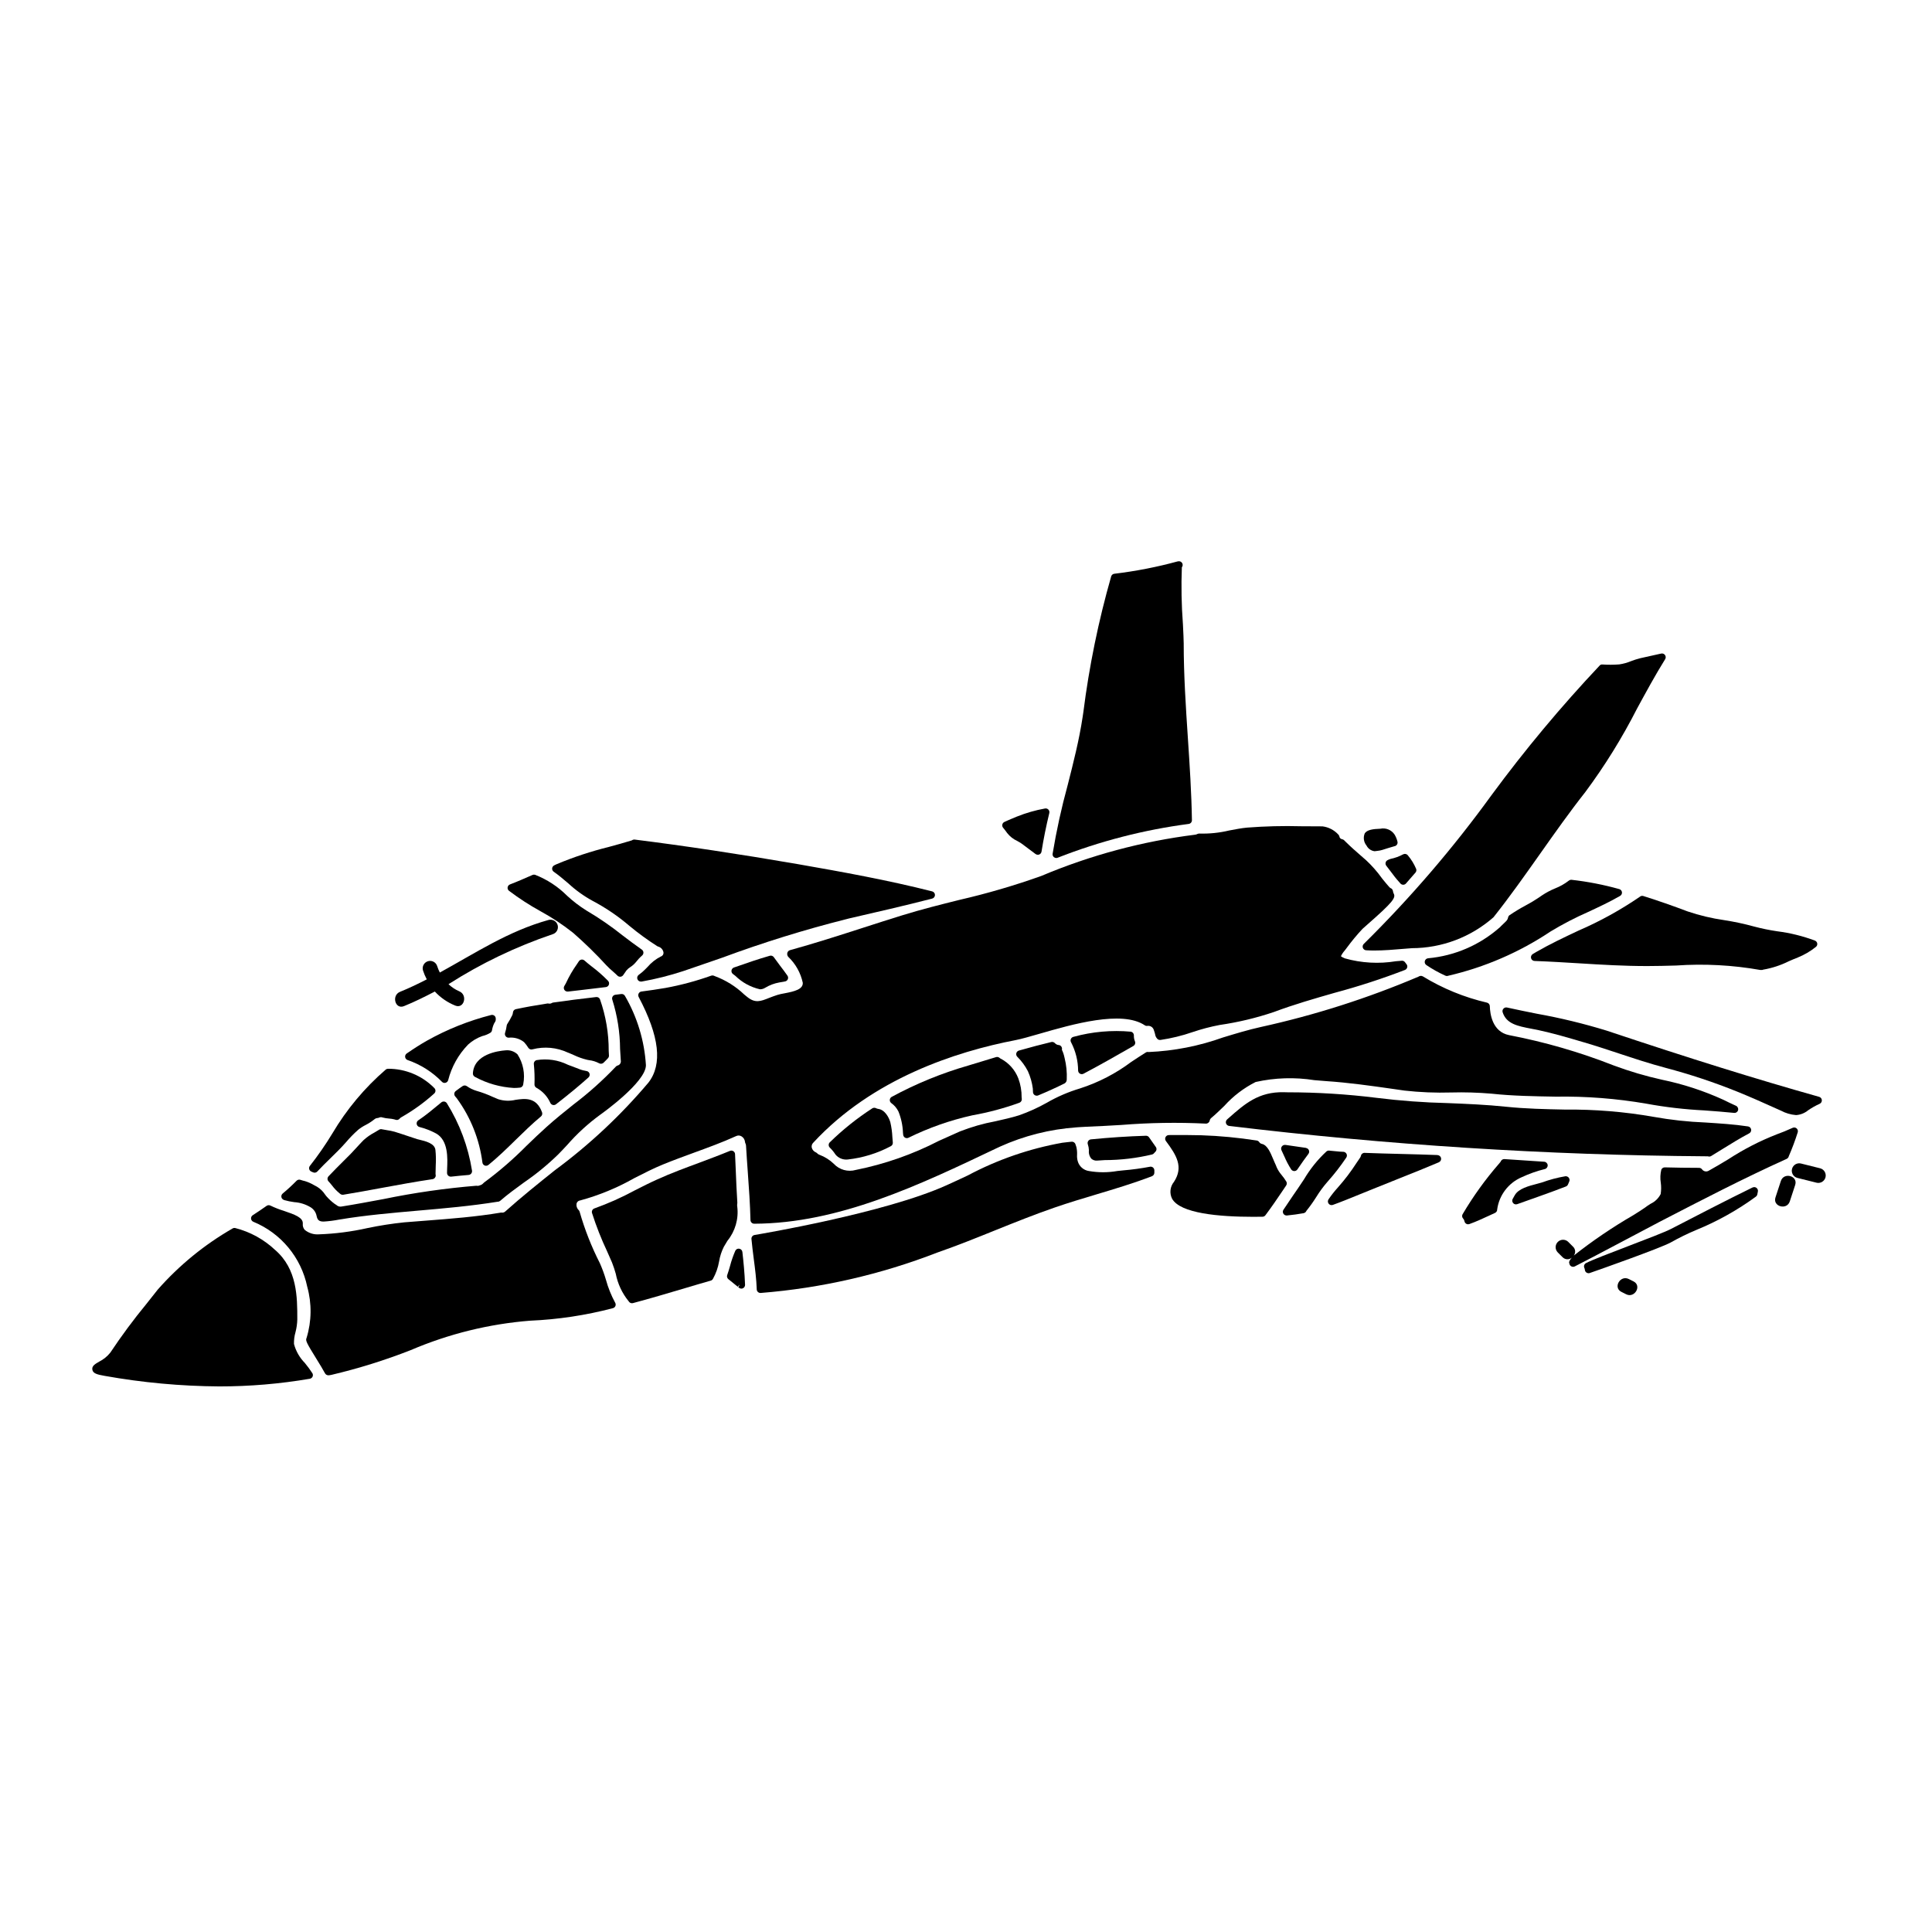 <?xml version="1.0" encoding="UTF-8"?>
<!-- Uploaded to: ICON Repo, www.svgrepo.com, Generator: ICON Repo Mixer Tools -->
<svg fill="#000000" width="800px" height="800px" version="1.1" viewBox="144 144 512 512" xmlns="http://www.w3.org/2000/svg">
 <g>
  <path d="m305.14 403.93c-1.344-1.375-2.789-2.648-4.328-3.801-0.762-0.605-1.449-1.148-1.91-1.574-0.215-0.195-0.5-0.289-0.789-0.254-0.285 0.039-0.543 0.195-0.703 0.438l-0.508 0.762v0.004c-1.137 1.598-2.121 3.301-2.941 5.086-0.086 0.188-0.188 0.371-0.309 0.543l-0.082 0.133c-0.195 0.301-0.211 0.688-0.039 1 0.172 0.316 0.504 0.512 0.863 0.512 0.039 0.004 0.078 0.004 0.117 0l3.402-0.395c2.199-0.262 4.406-0.52 6.609-0.789 0.375-0.031 0.703-0.281 0.832-0.637 0.133-0.355 0.051-0.754-0.215-1.027z"/>
  <path d="m259.39 448.73c-0.203-1.738-2.656-2.32-4.281-2.707-0.242-0.059-0.453-0.105-0.578-0.145-0.758-0.238-1.523-0.5-2.285-0.758-1.207-0.395-2.422-0.82-3.621-1.18v-0.004c-0.691-0.191-1.395-0.336-2.102-0.434-0.441-0.066-0.887-0.137-1.324-0.234v-0.004c-0.258-0.055-0.527-0.012-0.746 0.133-0.395 0.25-0.789 0.488-1.207 0.723h-0.004c-1.043 0.547-2.016 1.227-2.887 2.016-0.641 0.641-1.242 1.305-1.848 1.969-0.508 0.555-1.016 1.113-1.539 1.648l-1.969 1.969c-1.324 1.32-2.648 2.644-3.938 4.008h0.004c-0.363 0.375-0.363 0.973 0 1.352 0.34 0.359 0.645 0.734 0.953 1.113h-0.004c0.582 0.777 1.258 1.477 2.012 2.086 0.09 0.086 0.188 0.16 0.293 0.223 0.141 0.078 0.301 0.117 0.465 0.117 0.055 0.004 0.105 0.004 0.16 0 3.418-0.559 6.809-1.18 10.203-1.812 4.418-0.812 8.98-1.652 13.484-2.32 0.484-0.07 0.84-0.484 0.844-0.973 0-0.047-0.039-0.344-0.051-0.422 0-0.836 0.027-1.574 0.051-2.262 0.082-1.367 0.055-2.738-0.086-4.102z"/>
  <path d="m262.47 454.82c-0.004 0.281 0.109 0.555 0.32 0.746 0.184 0.164 0.418 0.258 0.664 0.258h0.105c1.547-0.172 3.094-0.324 4.633-0.449 0.281-0.027 0.535-0.168 0.703-0.395 0.172-0.223 0.238-0.508 0.188-0.785-1.012-6.332-3.277-12.398-6.668-17.84-0.152-0.23-0.398-0.387-0.672-0.43-0.281-0.039-0.566 0.039-0.789 0.219l-0.371 0.309c-1.859 1.539-3.777 3.148-5.738 4.449l0.004-0.004c-0.32 0.215-0.484 0.594-0.422 0.973 0.059 0.379 0.336 0.688 0.703 0.789 1.555 0.391 3.055 0.977 4.465 1.738 3.234 1.84 3.027 6.551 2.898 9.359-0.004 0.402-0.02 0.758-0.023 1.062z"/>
  <path d="m307.64 402.56c0.184 0.184 0.434 0.285 0.695 0.285h0.082c0.293-0.023 0.555-0.176 0.727-0.414l0.328-0.469c0.172-0.262 0.352-0.516 0.543-0.789v0.004c0.301-0.355 0.652-0.66 1.043-0.902 0.555-0.352 1.043-0.789 1.457-1.293 0.496-0.648 1.055-1.246 1.672-1.781 0.223-0.199 0.344-0.492 0.324-0.797-0.016-0.301-0.172-0.578-0.422-0.75-1.738-1.207-3.422-2.484-5.094-3.758-3.027-2.418-6.227-4.617-9.566-6.586-1.84-1.145-3.562-2.465-5.152-3.934-2.414-2.422-5.309-4.312-8.492-5.555-0.223-0.062-0.457-0.043-0.668 0.051-1.969 0.867-3.938 1.734-5.969 2.512h0.004c-0.332 0.125-0.57 0.418-0.625 0.766-0.055 0.352 0.086 0.703 0.363 0.922 2.633 1.988 5.406 3.789 8.293 5.383 3.07 1.672 5.988 3.606 8.727 5.777 3.082 2.699 6.016 5.562 8.781 8.582 0.566 0.598 1.168 1.16 1.801 1.688 0.395 0.355 0.785 0.695 1.148 1.059z"/>
  <path d="m619.96 439.51c1.18-0.074 2.301-0.52 3.211-1.27 0.965-0.664 1.988-1.242 3.059-1.723 0.375-0.168 0.609-0.555 0.578-0.969-0.027-0.414-0.316-0.766-0.715-0.875-16.707-4.703-34.086-10.117-56.34-17.551-6.059-1.859-12.223-3.356-18.465-4.473-2.641-0.531-5.293-1.066-7.918-1.648-0.344-0.074-0.699 0.039-0.938 0.297-0.238 0.262-0.32 0.625-0.215 0.961 0.98 3.09 4.016 3.672 7.527 4.348 0.641 0.121 1.309 0.25 2.004 0.395 3.988 0.867 7.75 1.969 11.734 3.148l0.395 0.113c3.094 0.914 6.106 1.91 9.109 2.902 4.035 1.336 8.207 2.715 12.496 3.848l-0.004 0.004c6.422 1.691 12.73 3.789 18.891 6.273 2.996 1.211 7.199 3.039 11.539 5.019h0.004c1.25 0.676 2.629 1.086 4.047 1.199z"/>
  <path d="m338.8 400.3-0.305 0.102h0.004c-0.344 0.125-0.594 0.43-0.648 0.789-0.055 0.363 0.098 0.727 0.395 0.941l0.648 0.496c1.797 1.758 4.047 2.984 6.5 3.543 0.484 0.004 0.965-0.133 1.375-0.395 1.156-0.703 2.438-1.184 3.773-1.418l1.52-0.273v0.004c0.324-0.066 0.598-0.293 0.723-0.602 0.125-0.309 0.086-0.656-0.105-0.93-0.629-0.902-1.285-1.777-1.969-2.66-0.551-0.734-1.102-1.477-1.641-2.231v-0.004c-0.238-0.34-0.672-0.492-1.07-0.375-3.082 0.875-6.191 1.961-9.199 3.012z"/>
  <path d="m303.27 425.9c0.262 0 0.512-0.105 0.699-0.289l0.289-0.289c0.305-0.297 0.609-0.598 0.883-0.914l-0.004 0.004c0.172-0.191 0.262-0.445 0.242-0.703l-0.066-1.223v-0.004c0.02-4.652-0.766-9.27-2.312-13.656-0.168-0.406-0.586-0.652-1.02-0.598-4.219 0.48-7.941 0.957-11.379 1.457v-0.004c-0.129 0.02-0.254 0.066-0.367 0.133-0.262 0.16-0.574 0.207-0.875 0.133-0.121-0.027-0.25-0.027-0.371 0-3.191 0.492-5.82 0.969-8.266 1.488-0.434 0.086-0.754 0.449-0.789 0.887-0.016 0.254-0.078 0.504-0.188 0.734-0.391 0.801-0.832 1.578-1.32 2.324-0.074 0.121-0.121 0.254-0.141 0.395-0.086 0.656-0.23 1.301-0.434 1.93-0.102 0.305-0.047 0.637 0.145 0.895 0.188 0.258 0.492 0.406 0.812 0.398 1.461-0.164 2.93 0.262 4.074 1.184 0.426 0.465 0.805 0.969 1.137 1.508 0.242 0.367 0.695 0.527 1.113 0.391 3.121-0.812 6.426-0.508 9.344 0.859 0.516 0.191 1.047 0.426 1.574 0.656 1.148 0.551 2.352 0.977 3.59 1.27l0.488 0.09c0.918 0.105 1.809 0.383 2.625 0.816 0.156 0.09 0.336 0.133 0.516 0.129z"/>
  <path d="m272.47 452.88c0.109 0.039 0.227 0.062 0.344 0.062 0.227 0 0.445-0.078 0.625-0.219 2.562-2.09 4.957-4.426 7.266-6.691 2.133-2.082 4.328-4.234 6.652-6.16 0.316-0.266 0.434-0.703 0.293-1.09-1.488-4.109-4.551-3.668-7.019-3.316l0.004-0.004c-1.523 0.371-3.117 0.312-4.609-0.164-0.465-0.188-0.93-0.395-1.402-0.594-1.414-0.656-2.875-1.199-4.371-1.629-0.922-0.273-1.789-0.699-2.574-1.258-0.324-0.211-0.742-0.211-1.07 0-0.621 0.418-1.242 0.859-1.844 1.324h0.004c-0.426 0.328-0.504 0.941-0.176 1.367 0.164 0.219 0.355 0.438 0.508 0.609l-0.004 0.004c3.644 5 5.965 10.84 6.754 16.977 0.047 0.355 0.285 0.652 0.621 0.781z"/>
  <path d="m269.32 428.5c0 0.383 0.223 0.73 0.57 0.895 3.172 1.723 6.688 2.723 10.293 2.926 0.535 0 1.07-0.027 1.605-0.09 0.477-0.051 0.848-0.441 0.879-0.922 0.531-2.731-0.016-5.562-1.527-7.898-0.855-0.805-2.023-1.195-3.191-1.059-1.969 0.148-8.379 1.016-8.629 6.148z"/>
  <path d="m274.14 412.99c-5.949 1.52-11.672 3.809-17.023 6.816-1.641 0.93-3.285 1.969-5.332 3.379v-0.004c-0.309 0.215-0.473 0.586-0.418 0.957 0.055 0.371 0.316 0.676 0.672 0.793 3.441 1.184 6.555 3.16 9.094 5.769 0.184 0.184 0.43 0.285 0.688 0.285 0.086 0 0.172-0.016 0.258-0.035 0.336-0.094 0.598-0.355 0.691-0.691 0.902-3.559 2.727-6.816 5.289-9.445 1.09-0.992 2.367-1.758 3.754-2.246 0.77-0.176 1.504-0.48 2.176-0.895 0.207-0.148 0.348-0.367 0.391-0.617 0.105-0.633 0.293-1.246 0.562-1.824l0.277-0.449h-0.004c0.105-0.16 0.164-0.352 0.164-0.547v-0.305 0.004c0.004-0.312-0.145-0.602-0.391-0.789-0.246-0.176-0.555-0.234-0.848-0.156z"/>
  <path d="m289.86 436.31c0.133 0.262 0.379 0.453 0.664 0.52 0.285 0.062 0.59-0.004 0.82-0.18 3.473-2.699 6.203-4.961 8.602-7.113 0.277-0.25 0.391-0.633 0.293-0.992-0.098-0.359-0.391-0.629-0.754-0.703l-0.371-0.074v-0.004c-0.418-0.066-0.832-0.168-1.234-0.305l-1.227-0.473c-0.602-0.227-1.203-0.461-1.805-0.68l-0.352-0.133-0.004-0.004c-2.559-1.262-5.449-1.691-8.266-1.23-0.488 0.113-0.812 0.582-0.75 1.082 0.18 1.785 0.234 3.582 0.168 5.375-0.004 0.387 0.215 0.738 0.559 0.902 1.621 0.906 2.906 2.312 3.656 4.012z"/>
  <path d="m624.99 393.27c-3.223-1.207-6.578-2.035-9.992-2.469-2.066-0.305-4.113-0.723-6.133-1.258-2.606-0.715-5.25-1.281-7.918-1.695-3.301-0.473-6.547-1.246-9.703-2.312-3.883-1.473-7.938-2.883-11.734-4.078-0.297-0.094-0.625-0.043-0.879 0.145l-0.078 0.062c-5.117 3.5-10.562 6.504-16.254 8.965-3.719 1.75-7.57 3.566-11.219 5.676-0.129 0.086-0.266 0.164-0.395 0.238s-0.355 0.199-0.527 0.316v0.004c-0.355 0.234-0.516 0.676-0.402 1.086 0.117 0.41 0.488 0.699 0.914 0.715 4.148 0.152 8.051 0.395 11.863 0.625 6.066 0.375 11.809 0.723 18.02 0.723 2.516 0 5.07-0.07 7.641-0.141 7.465-0.52 14.969-0.121 22.336 1.184 0.062 0.004 0.125 0.004 0.191 0h0.27-0.004c0.094-0.02 0.188-0.047 0.273-0.09 2.356-0.406 4.637-1.152 6.781-2.219 0.82-0.359 1.617-0.703 2.383-0.996h-0.004c1.723-0.691 3.336-1.633 4.785-2.793 0.281-0.207 0.434-0.551 0.391-0.902-0.043-0.352-0.277-0.652-0.605-0.785z"/>
  <path d="m527.04 402.56c0.121 0.059 0.254 0.09 0.391 0.09 0.137 0 0.27-0.023 0.395-0.074 9.684-2.246 18.879-6.231 27.141-11.758 3.188-1.922 6.5-3.641 9.91-5.141 2.812-1.312 5.723-2.664 8.473-4.258 0.344-0.199 0.535-0.59 0.484-0.984-0.055-0.395-0.34-0.719-0.723-0.82-4.141-1.16-8.367-1.98-12.641-2.461-0.266-0.012-0.527 0.07-0.734 0.234-1.105 0.855-2.332 1.547-3.633 2.055-1.219 0.5-2.383 1.121-3.477 1.855-1.402 0.984-2.863 1.883-4.375 2.688-1.445 0.773-2.844 1.621-4.203 2.543-0.207 0.148-0.348 0.375-0.391 0.629-0.051 0.289-0.176 0.562-0.363 0.785-0.285 0.316-0.586 0.598-0.887 0.883l-0.582 0.559-0.168 0.184c-0.109 0.133-0.234 0.246-0.375 0.34-5.273 4.602-11.871 7.418-18.84 8.043-0.41 0.047-0.746 0.34-0.848 0.742-0.102 0.398 0.059 0.816 0.398 1.051 1.598 1.082 3.285 2.023 5.047 2.816z"/>
  <path d="m490.09 448.2c-1.824-0.246-3.644-0.523-5.445-0.789-0.355-0.043-0.715 0.105-0.93 0.395-0.223 0.285-0.266 0.672-0.117 1l0.742 1.609h0.004c0.512 1.219 1.129 2.394 1.844 3.504 0.188 0.266 0.488 0.426 0.816 0.426 0.324 0 0.625-0.16 0.812-0.426l0.418-0.613c0.836-1.211 1.633-2.363 2.504-3.508h-0.004c0.219-0.277 0.27-0.648 0.137-0.973-0.137-0.328-0.434-0.555-0.781-0.602z"/>
  <path d="m505.17 395.18c0.133 0.371 0.473 0.625 0.867 0.652 0.711 0.043 1.441 0.062 2.176 0.062 2.582 0 5.258-0.23 7.504-0.422 0.891-0.074 1.707-0.145 2.426-0.191l-0.004-0.004c7.973-0.012 15.664-2.922 21.648-8.188 4.328-5.441 8.41-11.242 12.375-16.855 3.836-5.434 7.801-11.051 11.957-16.324 5.191-6.988 9.785-14.402 13.734-22.16 2.363-4.328 4.793-8.82 7.43-13.059v-0.004c0.211-0.336 0.199-0.766-0.035-1.09-0.227-0.328-0.629-0.484-1.02-0.395-1.312 0.301-2.621 0.59-3.938 0.875l-1.594 0.355h0.004c-0.84 0.211-1.668 0.473-2.473 0.785-0.992 0.41-2.031 0.699-3.094 0.855-1.488 0.117-2.984 0.125-4.473 0.023-0.281-0.035-0.562 0.074-0.746 0.293-10.25 10.871-19.832 22.359-28.691 34.391-10.168 14.027-21.473 27.191-33.801 39.359-0.281 0.27-0.379 0.676-0.254 1.039z"/>
  <path d="m596.54 450.43c0.141 0.043 0.281 0.066 0.426 0.074 0.176 0 0.348-0.047 0.5-0.137 1.039-0.617 2.098-1.273 3.148-1.941 2.258-1.398 4.598-2.848 6.934-4.074 0.383-0.191 0.59-0.609 0.52-1.031s-0.402-0.746-0.824-0.809c-3.691-0.562-7.531-0.789-11.242-1.035-4.644-0.184-9.27-0.688-13.844-1.512-7.715-1.352-15.535-1.992-23.367-1.914-5.184-0.105-10.539-0.219-15.691-0.758s-10.379-0.758-15.43-0.961c-6.309-0.148-12.605-0.613-18.867-1.395-7.812-0.973-15.68-1.461-23.555-1.465l-0.965-0.023c-6.777-0.16-10.434 3.113-14.727 6.894l-0.363 0.32h0.004c-0.293 0.258-0.406 0.664-0.289 1.031 0.117 0.371 0.441 0.637 0.828 0.688 41.906 5.055 84.07 7.742 126.28 8.047z"/>
  <path d="m423.93 371.38c0.113 0 0.227-0.02 0.336-0.062 11.168-4.387 22.828-7.398 34.727-8.965 0.504-0.055 0.887-0.484 0.879-0.992-0.113-7.273-0.602-14.641-1.074-21.77-0.543-8.211-1.105-16.699-1.105-25.102 0-0.84-0.094-2.797-0.211-5.195h-0.004c-0.375-4.977-0.465-9.969-0.277-14.957 0.27-0.328 0.293-0.793 0.066-1.148-0.227-0.359-0.656-0.527-1.07-0.426h-0.051c-5.527 1.512-11.16 2.609-16.848 3.289-0.383 0.047-0.703 0.312-0.82 0.684-3.375 11.805-5.844 23.855-7.383 36.035l-0.203 1.344c-0.906 6.008-2.449 12.059-3.938 17.914-1.645 6-2.981 12.082-4 18.223-0.055 0.344 0.078 0.688 0.348 0.906 0.176 0.145 0.398 0.223 0.629 0.223z"/>
  <path d="m512.6 375.02 1.035 1.363c0.363 0.469 0.723 0.879 1.07 1.266l0.418 0.477h-0.004c0.188 0.215 0.453 0.34 0.738 0.344 0.281 0 0.547-0.117 0.734-0.328 0.586-0.656 1.18-1.328 1.734-1.992l0.789-0.902v0.004c0.234-0.27 0.305-0.645 0.184-0.98-0.551-1.305-1.293-2.519-2.207-3.602-0.285-0.371-0.797-0.484-1.215-0.277-1.07 0.578-2.219 0.996-3.41 1.238-0.172 0.051-0.34 0.117-0.504 0.199l-0.242 0.117c-0.266 0.133-0.461 0.375-0.523 0.668-0.062 0.285 0.008 0.59 0.188 0.82 0.395 0.516 0.809 1.051 1.215 1.586z"/>
  <path d="m369 387.4c7.227-1.656 14.695-3.379 22.043-5.266h-0.004c0.434-0.117 0.734-0.508 0.734-0.953 0-0.449-0.301-0.84-0.734-0.957-11.832-2.996-23.699-5.141-35.816-7.258-15.254-2.629-29.73-4.805-43.02-6.473v0.004c-0.168-0.027-0.336-0.008-0.488 0.062-0.094 0.027-0.18 0.078-0.254 0.145-1.992 0.609-4.027 1.18-6.07 1.727v0.004c-4.719 1.16-9.344 2.688-13.828 4.562-0.242 0.109-0.492 0.215-0.734 0.355h-0.004c-0.293 0.168-0.484 0.473-0.504 0.812-0.016 0.336 0.145 0.66 0.422 0.852 1.309 0.914 2.606 2.016 3.856 3.082h0.004c1.945 1.809 4.113 3.363 6.445 4.637 3.488 1.844 6.762 4.066 9.758 6.633 2.34 1.941 4.801 3.734 7.359 5.371 0.086 0.055 0.18 0.098 0.281 0.121 0.734 0.203 1.277 0.82 1.391 1.574 0.043 0.473-0.254 0.91-0.711 1.047-1.336 0.68-2.527 1.617-3.504 2.754-0.43 0.441-0.863 0.891-1.371 1.336h0.004c-0.211 0.188-0.434 0.367-0.668 0.531l-0.348 0.27 0.004-0.004c-0.332 0.258-0.465 0.695-0.328 1.094 0.137 0.398 0.508 0.664 0.93 0.664 0.059 0.004 0.121 0.004 0.18 0 3.758-0.668 7.465-1.602 11.09-2.793 3.391-1.145 6.828-2.363 10.297-3.543 10.75-3.988 21.711-7.391 32.832-10.195z"/>
  <path d="m413.51 360.39c-0.488 0.184-0.969 0.395-1.449 0.605-0.32 0.137-0.637 0.281-0.969 0.414-0.164 0.066-0.324 0.141-0.48 0.219l-0.395 0.176v0.004c-0.289 0.117-0.508 0.367-0.586 0.672-0.078 0.305-0.004 0.625 0.195 0.871 0.395 0.461 0.723 0.918 1.102 1.438v-0.004c0.703 0.891 1.605 1.598 2.637 2.07 0.422 0.223 0.828 0.469 1.219 0.738 0.598 0.441 1.18 0.887 1.777 1.332 0.598 0.445 1.246 0.941 1.879 1.406v-0.004c0.172 0.125 0.375 0.191 0.582 0.191 0.137 0 0.27-0.023 0.395-0.074 0.316-0.133 0.539-0.418 0.594-0.754 0.531-3.32 1.223-6.762 2.066-10.234 0.078-0.32-0.012-0.66-0.238-0.906-0.227-0.242-0.559-0.352-0.887-0.297-2.547 0.457-5.039 1.172-7.441 2.137z"/>
  <path d="m508.26 369.58c0.082 0 0.168-0.008 0.25-0.023 0.18-0.031 0.363-0.051 0.547-0.07 0.43-0.039 0.852-0.125 1.266-0.25 0.289-0.102 2.824-0.887 3.207-0.977 0.277-0.039 0.523-0.199 0.68-0.43 0.156-0.234 0.203-0.523 0.133-0.793-0.16-0.66-0.414-1.289-0.766-1.871-0.824-1.238-2.32-1.852-3.777-1.543-2.023 0.066-3.5 0.297-4.121 1.215v0.004c-0.465 1.082-0.285 2.332 0.465 3.242 0.414 0.82 1.207 1.379 2.117 1.496z"/>
  <path d="m484.89 457.13c-0.383-0.625-0.809-1.223-1.285-1.785l-0.434-0.551h0.004c-0.438-0.598-0.785-1.25-1.035-1.941-0.137-0.316-0.273-0.629-0.418-0.938-0.066-0.145-0.156-0.367-0.266-0.625-0.859-2.086-1.672-3.832-2.996-4.133h0.004c-0.305-0.047-0.574-0.219-0.742-0.473-0.152-0.238-0.402-0.398-0.684-0.438-4.867-0.762-9.777-1.227-14.703-1.391-2.859-0.074-5.731-0.078-8.578-0.051h0.004c-0.375 0-0.715 0.211-0.883 0.547-0.164 0.332-0.129 0.73 0.094 1.027 2.871 3.852 4.699 6.883 2.144 10.824-1.035 1.258-1.234 3.004-0.508 4.461 2.148 3.894 12.398 4.805 21.523 4.805 0.832 0 1.652 0 2.457-0.023 0.301-0.004 0.582-0.148 0.762-0.395 1.574-2.09 3.078-4.297 4.516-6.43l0.98-1.457c0.211-0.309 0.227-0.711 0.043-1.035z"/>
  <path d="m376.68 437.86c-0.188-0.035-0.375-0.098-0.547-0.188-0.312-0.152-0.68-0.129-0.973 0.055-4.043 2.617-7.812 5.633-11.254 8.996-0.195 0.188-0.301 0.449-0.297 0.719 0.004 0.273 0.121 0.527 0.324 0.711 0.555 0.543 1.051 1.148 1.473 1.801 0.789 0.965 2.012 1.461 3.25 1.324 3.984-0.441 7.848-1.633 11.391-3.512 0.379-0.18 0.602-0.574 0.559-0.992-0.043-0.469-0.082-0.941-0.117-1.422-0.059-1.324-0.238-2.641-0.539-3.934-0.34-1.223-1.422-3.348-3.269-3.559z"/>
  <path d="m448.74 453.2c-2.32 0.438-4.664 0.758-7.019 0.957l-1.672 0.176v0.004c-2.465 0.426-4.984 0.426-7.449 0-1.43-0.199-2.606-1.23-2.992-2.617-0.156-0.559-0.215-1.141-0.172-1.723 0.027-0.672-0.031-1.352-0.18-2.008-0.051-0.172-0.109-0.344-0.168-0.508l-0.086-0.25c-0.145-0.449-0.59-0.727-1.055-0.664l-0.941 0.102c-0.5 0.051-1 0.098-1.484 0.172-8.75 1.566-17.199 4.484-25.043 8.66-1.871 0.879-3.773 1.77-5.742 2.652-16.281 7.332-49.379 12.902-50.773 13.133l-0.004 0.004c-0.504 0.082-0.863 0.543-0.816 1.055 0.16 1.785 0.395 3.543 0.613 5.297 0.344 2.625 0.695 5.332 0.789 8.059h-0.004c0.02 0.527 0.453 0.949 0.984 0.949h0.043c16.059-1.277 31.848-4.891 46.863-10.723 5.195-1.805 10.363-3.887 15.352-5.902 5.144-2.07 10.465-4.207 15.785-6.039 3.668-1.266 7.394-2.383 10.996-3.461 4.836-1.449 9.84-2.945 14.719-4.82v-0.004c0.379-0.145 0.633-0.508 0.633-0.914v-0.629c0-0.293-0.133-0.57-0.363-0.758-0.227-0.188-0.527-0.262-0.816-0.203z"/>
  <path d="m417.71 432.5c0.02 0.16 0.027 0.324 0.023 0.484 0 0.164 0 0.328 0.02 0.48 0.027 0.316 0.199 0.598 0.469 0.762 0.152 0.094 0.332 0.145 0.512 0.145 0.133 0.004 0.27-0.023 0.395-0.074 2.449-1.016 4.82-2.098 7.055-3.211h-0.004c0.332-0.227 0.527-0.602 0.52-1.004 0.086-1.91-0.105-3.824-0.566-5.68l-0.074-0.305c-0.141-0.66-0.359-1.301-0.656-1.906 0.016-0.055 0.023-0.105 0.031-0.16 0.062-0.535-0.32-1.023-0.855-1.09h-0.086c-0.367-0.051-0.703-0.234-0.949-0.512-0.242-0.254-0.602-0.363-0.945-0.281-2.656 0.633-5.465 1.379-8.59 2.262h0.004c-0.336 0.098-0.598 0.363-0.684 0.703-0.086 0.34 0.016 0.699 0.266 0.945 1.137 1.125 2.086 2.418 2.816 3.84 0.656 1.461 1.094 3.012 1.301 4.602z"/>
  <path d="m500.85 449.8c-0.152-0.316-0.465-0.531-0.816-0.559l-0.977-0.047c-0.852-0.07-1.68-0.156-2.527-0.242l-0.281-0.031 0.004-0.004c-0.266-0.02-0.527 0.059-0.73 0.227-2.332 2.164-4.336 4.652-5.949 7.394-0.539 0.824-1.074 1.633-1.617 2.414-0.867 1.23-1.695 2.473-2.535 3.719l-1.285 1.91h-0.004c-0.203 0.301-0.223 0.691-0.051 1.012 0.172 0.324 0.508 0.523 0.871 0.523h0.094c1.547-0.152 3.035-0.359 4.418-0.609v-0.004c0.262-0.051 0.492-0.203 0.641-0.422 0.07-0.102 0.098-0.172 0.078-0.16v-0.004c0.941-1.164 1.812-2.383 2.609-3.652 0.887-1.441 1.891-2.805 3.004-4.082 1.801-2.016 3.461-4.152 4.969-6.394 0.203-0.289 0.234-0.668 0.086-0.988z"/>
  <path d="m449.01 446.11-0.5-0.707h0.004c-0.191-0.273-0.504-0.43-0.836-0.418-4.723 0.145-9.629 0.469-14.562 0.957-0.293 0.027-0.559 0.188-0.723 0.43-0.164 0.246-0.211 0.555-0.121 0.836 0.18 0.52 0.281 1.062 0.305 1.609-0.109 0.809 0.125 1.629 0.648 2.254 0.41 0.359 0.949 0.543 1.496 0.5 0.301 0 0.605-0.027 0.922-0.059 0.316-0.031 0.703-0.066 1.125-0.074 4.231-0.008 8.445-0.508 12.562-1.492 0.215-0.059 0.406-0.188 0.535-0.367 0.078-0.109 0.168-0.207 0.266-0.297 0.383-0.32 0.469-0.879 0.191-1.297-0.406-0.602-0.844-1.215-1.312-1.875z"/>
  <path d="m559.54 457.88c0.09-0.25 0.203-0.504 0.32-0.754v-0.004c0.152-0.328 0.109-0.715-0.109-1.004-0.215-0.289-0.574-0.441-0.934-0.395-2.109 0.359-4.184 0.91-6.195 1.645-0.367 0.117-0.832 0.238-1.344 0.371-2.164 0.562-4.856 1.262-5.832 2.984-0.039 0.059-0.082 0.137-0.148 0.254l-0.395 0.703c-0.184 0.305-0.188 0.684-0.012 0.992 0.172 0.309 0.5 0.5 0.855 0.5 0.109 0 0.219-0.02 0.324-0.055l5.539-1.969c2.465-0.855 4.93-1.785 7.367-2.715 0.258-0.102 0.461-0.301 0.562-0.555z"/>
  <path d="m617.48 451.12c0.207-0.094 0.375-0.254 0.477-0.457l0.055-0.125v-0.043c0.914-2.102 1.719-4.25 2.41-6.434 0.109-0.367-0.004-0.766-0.293-1.02-0.289-0.254-0.695-0.316-1.047-0.16-1.574 0.719-2.953 1.281-4.195 1.719-4.523 1.766-8.852 3.996-12.918 6.648-1.734 1.043-3.441 2.07-5.117 2.992-0.605 0.379-1.406 0.215-1.812-0.375-0.191-0.242-0.48-0.379-0.785-0.375-3.051 0-6.047-0.047-9.055-0.125-0.406-0.012-0.777 0.23-0.934 0.605-0.277 1.137-0.328 2.312-0.141 3.469 0.137 0.992 0.125 2.004-0.031 2.996-0.57 1.125-1.5 2.027-2.641 2.566-0.559 0.336-1.098 0.703-1.617 1.098-0.395 0.301-1.617 1.074-3.047 1.969-5.481 3.176-10.727 6.738-15.703 10.66 0.535-0.73 0.438-1.746-0.227-2.359l-1.262-1.262v-0.004c-0.773-0.746-2-0.734-2.762 0.023-0.758 0.762-0.77 1.988-0.023 2.762l1.262 1.262h0.004c0.66 0.699 1.754 0.758 2.484 0.133-0.539 0.605-0.848 1.117-0.695 1.445l0.062 0.281c0.121 0.422 0.508 0.711 0.949 0.711 0.152 0 0.305-0.035 0.441-0.102 5.457-2.754 17.023-8.977 22.465-11.809 11.004-5.691 22.324-11.566 33.695-16.691z"/>
  <path d="m524.98 450.1c-3.234-0.125-6.484-0.207-9.734-0.293-3.25-0.082-6.391-0.16-9.586-0.285-0.469-0.035-0.895 0.281-0.992 0.742-0.039 0.191-0.121 0.375-0.234 0.535l-0.914 1.344c-1.473 2.289-3.121 4.465-4.93 6.504-0.902 0.992-1.734 2.043-2.488 3.148-0.227 0.301-0.262 0.699-0.094 1.031 0.168 0.332 0.508 0.543 0.879 0.543 0.113 0 0.227-0.02 0.336-0.059 2.273-0.82 4.57-1.762 7.004-2.754 1.238-0.512 2.527-1.043 3.891-1.574 2.094-0.859 4.273-1.723 6.492-2.606 3.543-1.41 7.18-2.856 10.711-4.363l-0.008-0.004c0.426-0.18 0.668-0.629 0.586-1.082-0.086-0.453-0.473-0.789-0.93-0.805z"/>
  <path d="m553.41 453.81c0.469-0.121 0.785-0.566 0.738-1.047-0.047-0.484-0.441-0.863-0.926-0.891-3.504-0.223-7.012-0.457-10.516-0.699-0.367-0.023-0.715 0.156-0.91 0.469 0 0.023-0.105 0.207-0.121 0.238l-0.395 0.484c-3.633 4.172-6.871 8.664-9.68 13.43-0.203 0.371-0.145 0.832 0.148 1.137 0.184 0.195 0.305 0.441 0.348 0.707 0.055 0.281 0.227 0.527 0.473 0.676 0.152 0.09 0.32 0.137 0.496 0.137 0.113 0 0.227-0.02 0.332-0.059 1.871-0.664 3.797-1.574 5.512-2.363l1.285-0.594c0.363-0.16 0.59-0.523 0.578-0.918 0.512-3.769 2.953-6.996 6.441-8.516 1.988-0.934 4.062-1.668 6.195-2.191z"/>
  <path d="m339.91 474.92c-0.438-0.078-0.867 0.152-1.051 0.559-0.562 1.293-1.027 2.629-1.383 3.996-0.234 0.812-0.469 1.621-0.754 2.422h-0.004c-0.145 0.398-0.016 0.844 0.32 1.102 0.824 0.648 1.645 1.324 2.469 1.996l0.395-0.465h0.082l-0.328 0.586 0.195 0.164v0.004c0.176 0.137 0.391 0.215 0.613 0.215 0.156 0 0.305-0.035 0.441-0.105 0.344-0.172 0.559-0.527 0.543-0.914-0.113-3.188-0.438-6.32-0.707-8.699-0.051-0.441-0.391-0.797-0.832-0.859z"/>
  <path d="m219.25 462.02c0.891 0.254 1.801 0.438 2.723 0.559 1.531 0.098 3.016 0.562 4.328 1.352 0.824 0.504 1.402 1.324 1.594 2.269 0.223 1.113 0.645 1.527 1.879 1.527 1.398-0.086 2.793-0.266 4.168-0.535 6.914-1.148 14.004-1.762 20.859-2.363 6.856-0.598 14.004-1.215 21.109-2.363v0.004c0.238 0 0.465-0.086 0.645-0.238 1.969-1.715 4.184-3.312 6.297-4.856 3.242-2.219 6.285-4.715 9.094-7.461 0.789-0.789 1.516-1.574 2.25-2.363l0.004 0.004c2.656-3.062 5.652-5.812 8.934-8.191 0.117-0.082 12.043-8.52 12.043-13.074v-0.004c-0.395-6.469-2.301-12.754-5.555-18.359-0.199-0.363-0.605-0.562-1.012-0.5l-1.547 0.195c-0.297 0.043-0.559 0.215-0.711 0.473-0.152 0.254-0.184 0.566-0.078 0.848 1.332 4.231 2.027 8.633 2.055 13.066 0.059 1.039 0.117 2.074 0.191 3.086h0.004c0.09 0.586-0.285 1.145-0.863 1.281-0.168 0.051-0.32 0.148-0.441 0.277-3.484 3.664-7.258 7.035-11.289 10.09-2.336 1.871-4.75 3.805-7.059 5.879-1.797 1.613-3.543 3.285-5.273 4.957-3.512 3.555-7.297 6.836-11.32 9.805-0.086 0.059-0.16 0.129-0.223 0.215-0.246 0.27-0.57 0.457-0.93 0.535-0.27 0.137-0.578 0.172-0.875 0.098-8.281 0.68-16.516 1.863-24.656 3.543-3.684 0.684-7.363 1.375-11.078 1.969h-0.004c-0.484 0.094-0.988-0.051-1.344-0.395-0.078-0.059-0.16-0.113-0.246-0.16l-0.211-0.133c-0.816-0.598-1.562-1.289-2.227-2.055l-0.34-0.438h0.004c-0.547-0.836-1.27-1.539-2.121-2.059-0.227-0.113-0.477-0.246-0.734-0.395h-0.004c-0.77-0.461-1.59-0.828-2.445-1.094-0.414-0.09-0.82-0.207-1.219-0.344-0.359-0.125-0.758-0.031-1.027 0.238-1.168 1.191-2.398 2.324-3.684 3.391-0.277 0.23-0.406 0.594-0.34 0.945 0.07 0.355 0.328 0.641 0.672 0.75z"/>
  <path d="m224.78 505.19c-1.379-1.395-2.371-3.129-2.871-5.027-0.027-1.047 0.105-2.094 0.395-3.098 0.293-1.113 0.457-2.258 0.484-3.41 0-5.938 0-13.332-5.879-18.41h-0.004c-2.969-2.793-6.598-4.789-10.547-5.801-0.258-0.062-0.531-0.016-0.754 0.129-7.43 4.273-14.113 9.734-19.785 16.164-0.992 1.266-1.996 2.531-2.996 3.785-3.41 4.144-6.609 8.457-9.582 12.926-0.805 1.012-1.82 1.832-2.977 2.406-1.098 0.645-1.969 1.152-1.789 2.125 0.176 0.973 1.18 1.277 3.223 1.633 10.043 1.797 20.223 2.734 30.426 2.801 8.035 0.004 16.055-0.676 23.977-2.027 0.324-0.055 0.598-0.266 0.734-0.566 0.137-0.297 0.113-0.645-0.062-0.922-0.609-0.938-1.277-1.84-1.992-2.707z"/>
  <path d="m226.92 454.66c0.395 0.211 0.879 0.125 1.18-0.207 1.09-1.18 2.234-2.297 3.387-3.422 1.402-1.367 2.848-2.777 4.18-4.293 1.004-1.188 2.094-2.305 3.258-3.336 0.617-0.496 1.289-0.926 1.996-1.281 0.82-0.422 1.598-0.926 2.32-1.508 0.246-0.207 0.555-0.324 0.875-0.332 0.117-0.012 0.234-0.047 0.344-0.102 0.285-0.137 0.617-0.152 0.91-0.035 0.57 0.152 1.156 0.25 1.746 0.285 0.469 0.031 0.934 0.105 1.391 0.219 0.023 0 0.254 0.086 0.285 0.09 0.402 0.164 0.867 0.043 1.133-0.301 0.137-0.164 0.309-0.297 0.5-0.395 3.094-1.758 5.988-3.848 8.629-6.234 0.211-0.18 0.34-0.438 0.348-0.715 0.012-0.281-0.098-0.547-0.297-0.742-3.231-3.289-7.652-5.137-12.266-5.117-0.234 0.004-0.457 0.086-0.637 0.238-5.582 4.824-10.348 10.523-14.105 16.871-1.812 2.992-3.805 5.871-5.969 8.621-0.184 0.23-0.258 0.535-0.195 0.824 0.062 0.285 0.254 0.531 0.516 0.668z"/>
  <path d="m382.09 438.54c0.727 1.801 1.137 3.711 1.207 5.648l0.055 0.547c0.035 0.316 0.219 0.598 0.492 0.758 0.152 0.082 0.32 0.125 0.488 0.125 0.137-0.004 0.27-0.035 0.395-0.09 5.398-2.656 11.098-4.66 16.973-5.961 4.234-0.75 8.398-1.863 12.441-3.328 0.438-0.156 0.707-0.598 0.645-1.055l-0.043-0.367c0.02-1.719-0.277-3.426-0.879-5.039-0.848-2.199-2.453-4.027-4.523-5.152-0.164-0.055-0.312-0.148-0.434-0.27-0.258-0.23-0.617-0.312-0.945-0.211l-4.078 1.242c-1.453 0.441-2.551 0.789-3.176 0.961v0.004c-7.078 2.027-13.918 4.816-20.391 8.324-0.293 0.16-0.484 0.457-0.508 0.789-0.027 0.332 0.117 0.652 0.383 0.855 0.805 0.574 1.457 1.336 1.898 2.219z"/>
  <path d="m339.38 463.76c-0.051-0.25-0.051-0.512 0-0.762 0.02-0.094 0.027-0.184 0.023-0.277-0.184-2.852-0.305-5.699-0.418-8.555-0.062-1.438-0.121-2.875-0.188-4.309-0.012-0.32-0.184-0.613-0.453-0.785-0.27-0.172-0.609-0.199-0.902-0.078-2.684 1.109-5.406 2.121-8.137 3.148-3.676 1.363-7.477 2.754-11.133 4.422-1.934 0.859-3.879 1.848-5.934 2.891-3.445 1.863-7.027 3.465-10.711 4.789-0.504 0.164-0.789 0.703-0.637 1.211 1.113 3.488 2.457 6.898 4.019 10.207 0.434 0.977 0.867 1.945 1.281 2.914 0.383 0.977 0.715 1.973 0.996 2.984 0.516 2.656 1.676 5.144 3.383 7.246 0.066 0.094 0.137 0.188 0.215 0.273 0.184 0.184 0.434 0.289 0.695 0.289 0.086-0.004 0.172-0.012 0.254-0.031 4.699-1.254 9.371-2.644 13.891-3.988 2.273-0.676 4.523-1.348 6.727-1.969 0.258-0.074 0.473-0.254 0.598-0.492 0.793-1.43 1.34-2.988 1.617-4.602 0.223-1.355 0.652-2.672 1.27-3.898 0.301-0.523 0.613-1.039 0.93-1.555 2.074-2.543 3.016-5.82 2.613-9.074z"/>
  <path d="m608.45 458.69c-7.242 3.543-14.543 7.328-21.605 10.984-3.285 1.699-19.242 7.359-22.535 9.055h0.004c-0.48 0.246-0.672 0.836-0.43 1.32 0.07 0.145 0.113 0.309 0.121 0.469 0.027 0.305 0.195 0.578 0.449 0.742 0.16 0.102 0.344 0.156 0.531 0.156 0.109 0.004 0.219-0.016 0.324-0.055 2.981-1.027 18.57-6.551 21.387-8.062v0.004c2.234-1.266 4.543-2.394 6.91-3.383 5.57-2.281 10.844-5.231 15.703-8.785 0.203-0.145 0.344-0.359 0.395-0.602l0.152-0.754v-0.004c0.074-0.367-0.066-0.742-0.363-0.973s-0.699-0.27-1.035-0.105z"/>
  <path d="m443.72 417.41c-5.117-0.465-10.277-0.004-15.23 1.359-0.316 0.066-0.578 0.281-0.703 0.578s-0.098 0.633 0.074 0.906c1.199 2.309 1.836 4.875 1.852 7.477 0.02 0.34 0.203 0.645 0.496 0.812 0.297 0.16 0.652 0.16 0.949 0 4.582-2.418 9.164-5.043 13.207-7.356h-0.004c0.441-0.258 0.613-0.805 0.395-1.266-0.199-0.488-0.289-1.016-0.262-1.547 0-0.461-0.32-0.863-0.773-0.965z"/>
  <path d="m343.87 468.3c22.434-0.078 43.727-10.234 64.328-20.055l0.789-0.367h-0.004c6.41-2.894 13.281-4.625 20.297-5.117 0.191-0.023 0.383-0.039 0.574-0.043 0.68-0.047 1.363-0.098 2.019-0.117 3.07-0.113 6.172-0.297 9.289-0.477 7.445-0.598 14.926-0.719 22.387-0.355 0.488 0.027 0.922-0.309 1.027-0.785 0.051-0.281 0.199-0.535 0.422-0.711 1.141-0.953 2.262-2.043 3.457-3.195v-0.004c2.352-2.606 5.164-4.75 8.297-6.332 5.113-1.145 10.398-1.309 15.57-0.488 1.109 0.098 2.148 0.188 3.078 0.25 5.945 0.395 11.898 1.234 17.652 2.059l3.078 0.441v0.004c4.137 0.465 8.301 0.637 12.465 0.512 3.566-0.098 7.137 0.012 10.691 0.316 5.566 0.602 11.387 0.691 17.016 0.789 8.035-0.129 16.066 0.496 23.988 1.859 5.07 0.934 10.199 1.527 15.348 1.785 2.652 0.191 5.301 0.395 7.922 0.66h0.004c0.477 0.055 0.926-0.254 1.043-0.719 0.121-0.473-0.109-0.961-0.551-1.164-1.18-0.543-2.316-1.059-3.305-1.574h-0.004c-5.215-2.383-10.684-4.172-16.301-5.332-4.34-0.961-8.602-2.223-12.766-3.769-8.98-3.535-18.27-6.227-27.746-8.047-4.469-0.879-5.066-5.664-5.117-7.684-0.012-0.438-0.312-0.812-0.734-0.926-6.012-1.395-11.758-3.746-17.02-6.965-0.363-0.203-0.812-0.172-1.145 0.074-13.477 5.727-27.453 10.191-41.75 13.336-3.394 0.75-6.785 1.785-10.059 2.781h-0.004c-6.34 2.277-12.992 3.578-19.727 3.863-0.254-0.062-0.52-0.02-0.738 0.125-1.27 0.789-2.547 1.637-3.832 2.484h-0.004c-4.109 3.086-8.707 5.465-13.602 7.039-3.059 0.914-6 2.18-8.766 3.777-2.367 1.34-4.852 2.461-7.422 3.356-2.004 0.625-4.164 1.102-6.254 1.574-3.207 0.594-6.348 1.496-9.383 2.688-1.801 0.789-3.652 1.617-5.539 2.481l0.004-0.004c-6.953 3.59-14.371 6.191-22.043 7.723-2.094 0.598-4.344-0.027-5.828-1.617-1.09-1.051-2.387-1.867-3.809-2.398-0.23-0.074-0.438-0.211-0.602-0.391-0.098-0.109-0.223-0.191-0.355-0.25-0.539-0.227-0.941-0.695-1.086-1.262-0.098-0.469 0.051-0.957 0.395-1.289 15.707-16.988 37.824-24.164 53.621-27.195 1.574-0.305 3.75-0.938 6.297-1.668 8.715-2.516 21.879-6.32 27.945-2.262 0.191 0.133 0.426 0.191 0.66 0.16 0.75-0.121 1.484 0.32 1.723 1.043 0.195 0.531 0.348 1.07 0.461 1.625 0.09 0.242 0.223 0.469 0.395 0.664 0.211 0.289 0.562 0.438 0.914 0.395 2.898-0.43 5.75-1.125 8.516-2.082 2.344-0.793 4.742-1.426 7.176-1.887 4.879-0.707 9.688-1.855 14.363-3.434 5.301-1.992 10.797-3.566 16.109-5.09 6.316-1.691 12.539-3.715 18.645-6.066 0.305-0.125 0.527-0.395 0.594-0.719 0.066-0.32-0.035-0.656-0.27-0.887-0.117-0.137-0.223-0.277-0.316-0.43-0.203-0.281-0.539-0.434-0.883-0.395l-1.543 0.129c-4.508 0.738-9.121 0.48-13.516-0.758-0.375-0.137-0.73-0.328-1.051-0.562 0.262-0.551 0.598-1.055 1.004-1.508l0.57-0.742v-0.004c1.289-1.75 2.676-3.426 4.16-5.012 0.141-0.148 0.629-0.574 1.297-1.152 6.731-5.902 7.578-7.086 6.961-8.191v-0.004c-0.109-0.199-0.176-0.426-0.195-0.656-0.055-0.402-0.344-0.73-0.738-0.832-0.516-0.508-1.68-1.93-2.023-2.363l-0.195-0.254c-1.227-1.711-2.621-3.293-4.16-4.727l-1.457-1.273c-1.281-1.117-2.559-2.231-3.914-3.57-0.148-0.156-0.316-0.328-0.492-0.488h0.004c-0.137-0.121-0.305-0.203-0.484-0.234-0.395-0.059-0.699-0.367-0.746-0.762-0.043-0.191-0.148-0.367-0.293-0.5-1.098-1.191-2.582-1.953-4.191-2.152-0.152-0.008-0.309-0.008-0.461 0-1.82 0-3.543 0-5.164-0.027-4.789-0.129-9.578-0.008-14.352 0.359-1.508 0.141-3.07 0.445-4.723 0.758-2.578 0.621-5.227 0.895-7.875 0.82-0.18-0.012-0.363 0.023-0.531 0.098-0.199 0.113-0.418 0.18-0.648 0.203-14.023 1.758-27.738 5.438-40.758 10.934-7.113 2.539-14.367 4.66-21.73 6.352-4.926 1.227-10.016 2.5-15.047 4.055-3.457 1.066-6.898 2.176-10.348 3.289-6.391 2.059-12.988 4.188-19.566 6-0.312 0.125-0.543 0.398-0.617 0.73-0.074 0.355 0.016 0.723 0.246 1 1.953 1.852 3.297 4.254 3.859 6.883 0.086 1.727-2.176 2.293-4.926 2.809-0.68 0.129-1.285 0.242-1.75 0.395-0.789 0.242-1.516 0.531-2.199 0.789-2.312 0.926-3.711 1.48-5.84-0.23l-0.832-0.68v-0.004c-2.234-2.129-4.883-3.777-7.777-4.848l-0.293-0.125c-0.203-0.07-0.422-0.07-0.625 0-3.957 1.414-8.02 2.508-12.152 3.266-2.094 0.352-4.211 0.672-6.352 0.945-0.32 0.039-0.598 0.234-0.746 0.523-0.152 0.285-0.152 0.625 0 0.914 5.512 10.434 6.359 17.867 2.578 22.719v-0.004c-7.34 8.691-15.668 16.492-24.82 23.242-4.328 3.465-8.801 7.043-12.988 10.789-0.301 0.344-0.762 0.492-1.207 0.395-6.727 1.129-13.203 1.625-20.074 2.152-1.867 0.141-3.734 0.285-5.621 0.441-3.273 0.34-6.531 0.848-9.754 1.523-4.231 0.949-8.535 1.504-12.863 1.656-1.352 0.102-2.688-0.32-3.738-1.18-0.398-0.445-0.59-1.043-0.52-1.637 0.113-1.648-2.148-2.426-5.019-3.406h0.004c-1.215-0.371-2.398-0.836-3.543-1.387-0.328-0.176-0.73-0.152-1.035 0.062-1.18 0.844-2.41 1.66-3.676 2.484v-0.004c-0.305 0.199-0.477 0.551-0.445 0.914s0.262 0.68 0.598 0.82c7.328 3.012 12.684 9.469 14.293 17.227 1.23 4.441 1.172 9.137-0.172 13.543-0.332 0.695-0.09 1.211 2.574 5.512 0.879 1.422 1.773 2.879 2.305 3.879h0.004c0.168 0.32 0.504 0.523 0.867 0.523 0.066 0.004 0.129 0.004 0.195 0l0.293-0.047c0.16-0.027 0.32-0.051 0.445-0.082l-0.004-0.004c7.117-1.68 14.102-3.863 20.91-6.531 10.043-4.301 20.723-6.938 31.613-7.801 7.418-0.316 14.777-1.426 21.957-3.312 0.309-0.074 0.559-0.289 0.68-0.582 0.121-0.289 0.09-0.621-0.074-0.891-1.039-1.918-1.855-3.953-2.434-6.055-0.438-1.492-0.973-2.949-1.598-4.371-2.227-4.367-4.027-8.941-5.375-13.656-0.047-0.18-0.141-0.344-0.273-0.469-0.469-0.453-0.668-1.113-0.531-1.75 0.133-0.43 0.508-0.738 0.957-0.785 4.988-1.355 9.785-3.332 14.281-5.879 2.676-1.367 5.203-2.652 7.637-3.644 2.656-1.09 5.418-2.098 8.094-3.078 3.727-1.363 7.582-2.754 11.27-4.434 0.465-0.242 1.02-0.223 1.465 0.051 0.516 0.312 0.855 0.848 0.922 1.445 0.008 0.137 0.043 0.27 0.102 0.395 0.113 0.211 0.176 0.449 0.176 0.691 0.129 2.277 0.297 4.582 0.461 6.887 0.305 4.219 0.617 8.586 0.715 12.801 0.027 0.523 0.461 0.934 0.984 0.934z"/>
  <path d="m289.36 387.8c-10.668 2.957-19.465 8.816-28.805 13.934h0.004c-0.27-0.527-0.496-1.078-0.68-1.641-0.289-1.047-1.371-1.664-2.418-1.375-1.051 0.289-1.664 1.375-1.375 2.422 0.266 0.828 0.602 1.633 1.012 2.402-2.301 1.18-4.637 2.312-7.086 3.301-2.316 0.938-1.305 4.746 1.047 3.793 2.824-1.145 5.512-2.481 8.18-3.871v0.004c1.504 1.625 3.352 2.898 5.41 3.723 2.363 0.957 3.367-2.852 1.047-3.793-1.051-0.453-2.008-1.09-2.836-1.879 8.613-5.508 17.867-9.949 27.551-13.227 1.051-0.289 1.664-1.375 1.375-2.422-0.293-1.047-1.375-1.66-2.426-1.371z"/>
  <path d="m626.39 453.62-5.055-1.262c-0.504-0.141-1.039-0.07-1.496 0.184-0.453 0.258-0.785 0.688-0.926 1.191-0.289 1.047 0.328 2.129 1.375 2.418l5.055 1.262v0.004c1.047 0.289 2.129-0.328 2.422-1.375 0.289-1.047-0.328-2.133-1.375-2.422z"/>
  <path d="m615.95 456.97c-0.477 1.457-0.953 2.914-1.434 4.367-0.789 2.414 3.012 3.449 3.797 1.047l1.43-4.367c0.793-2.414-3.008-3.445-3.793-1.047z"/>
  <path d="m576.91 483.59-1.258-0.633c-2.258-1.133-4.254 2.262-1.969 3.402l1.262 0.633c2.238 1.133 4.231-2.258 1.965-3.402z"/>
 </g>
</svg>
